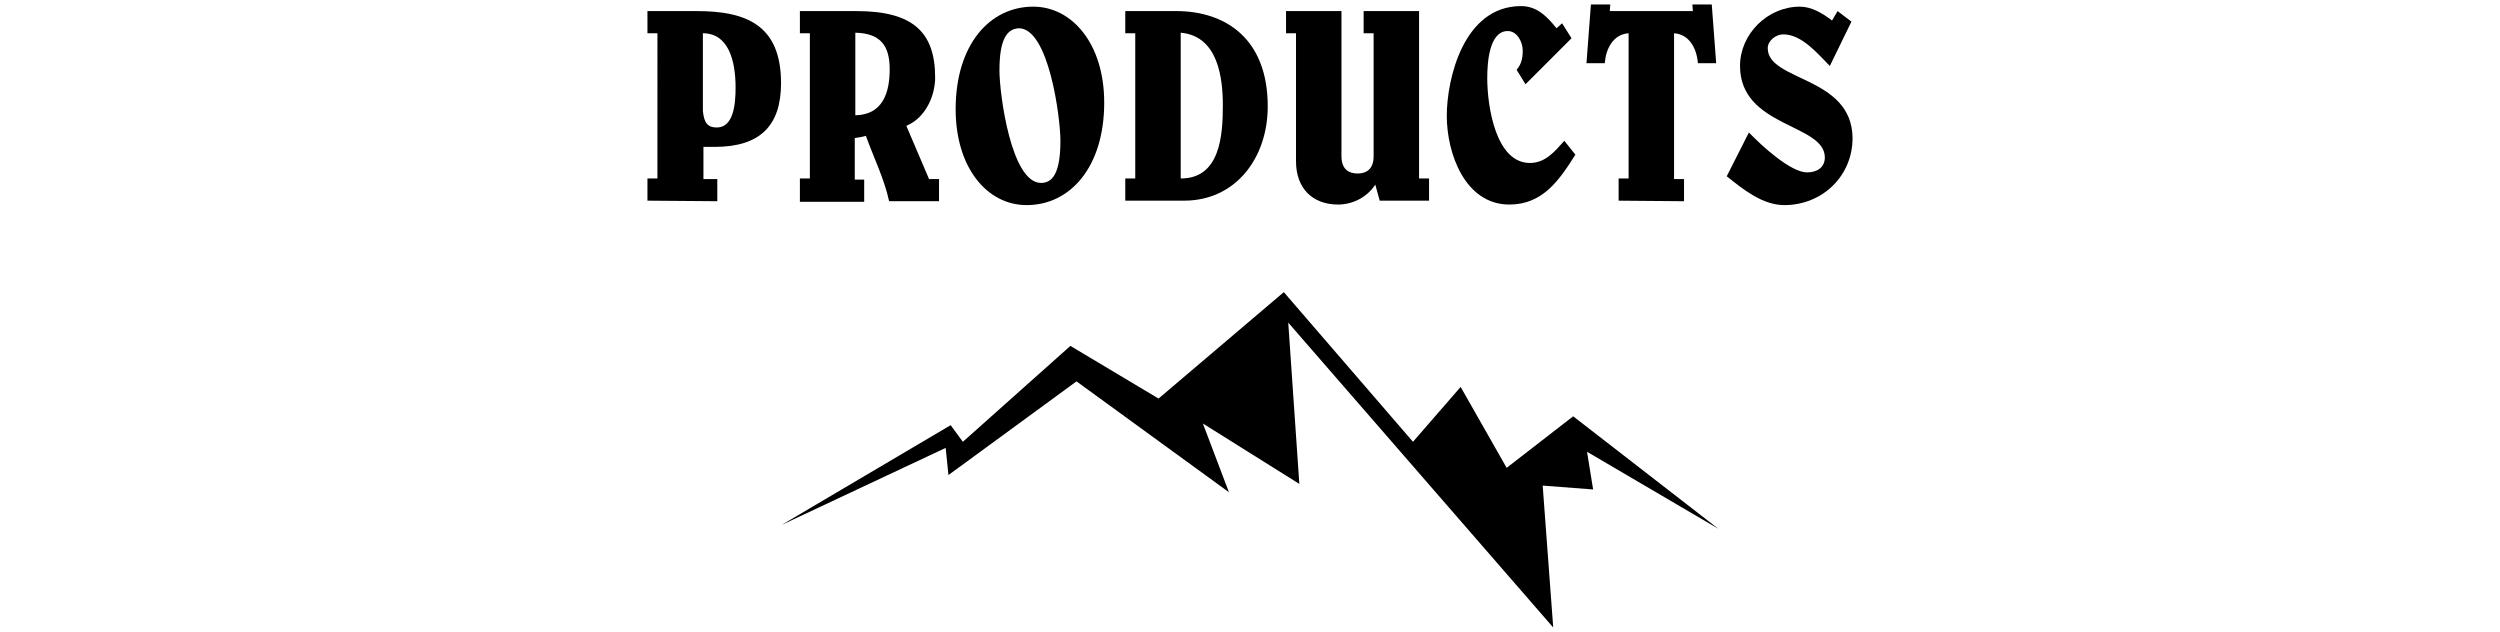 <?xml version="1.0" encoding="utf-8"?>
<!-- Generator: Adobe Illustrator 24.2.0, SVG Export Plug-In . SVG Version: 6.00 Build 0)  -->
<svg version="1.1" id="レイヤー_1" xmlns="http://www.w3.org/2000/svg" xmlns:xlink="http://www.w3.org/1999/xlink" x="0px"
	 y="0px" viewBox="0 0 451 114" style="enable-background:new 0 0 451 114;" xml:space="preserve">
<g>
	<g>
		<path d="M116.8,36.2v-4h1.8V6h-1.8V2h8.9c8.9,0,15.2,2.5,15.2,13c0,7.7-3.8,11.5-12,11.5h-2v5.8h2.5v4L116.8,36.2L116.8,36.2z
			 M126.8,20c0.2,2.2,0.9,3,2.5,3c3,0,3.4-4.1,3.4-7.2c0-4.9-1.3-9.8-5.9-9.8V20z"/>
		<path d="M144.3,36.2v-4h1.8V6h-1.8V2h10.2c10.2,0,14.2,3.8,14.2,12c0,3.1-1.6,7.2-5.2,8.7l4.1,9.6h1.8v4h-9
			c-0.9-4.1-2.8-7.9-4.2-11.8c-0.6,0.2-1.3,0.3-2,0.4v7.5h1.7v4h-11.6V36.2z M154.3,20.8c4.9-0.1,6.2-4,6.2-8.3
			c0-4.2-1.6-6.5-6.2-6.6V20.8z"/>
		<path d="M172.4,19.7c0-11.6,6.1-18.5,14-18.5c7,0,12.8,6.7,12.8,17.3c0,11.6-6.1,18.5-14,18.5C178.1,37,172.4,30.3,172.4,19.7z
			 M180.3,12.7c0,4.2,2.1,20.3,7.5,20.3c2.1,0,3.5-1.8,3.5-7.6c0-4.2-2.1-20.3-7.5-20.3C181.7,5.2,180.3,7,180.3,12.7z"/>
		<path d="M203,32.2h1.8V6H203V2h9.2c8.8,0,16.5,4.9,16.5,17.2c0,9.2-5.7,17-15.1,17H203V32.2z M213,32.2c7.1,0,7.6-7.7,7.6-13.2
			c0-4.8-0.8-12.5-7.6-13.1V32.2z"/>
		<path d="M248.1,33.3c-1.4,2.2-4,3.6-6.7,3.6c-4.6,0-7.6-2.9-7.6-7.8V6H232V2h10v26.2c0,2.4,1.4,3.1,2.9,3.1s2.9-0.7,2.9-3.1V6H246
			V2h10v30.2h1.8v4h-8.9L248.1,33.3z"/>
		<path d="M275.2,15.2l-1.6-2.6c0.8-1,1.1-1.9,1.1-3.5c0-1.5-1-3.5-2.7-3.5c-3.3,0-3.7,5.5-3.7,8.5c0,5,1.5,15.3,7.7,15.3
			c2.8,0,4.5-2.1,6.2-4l2,2.5c-2.9,4.6-5.9,9-11.9,9c-8,0-11.3-9.2-11.3-16c0-6.6,3-19.8,13.4-19.8c2.9,0,4.7,1.9,6.4,4l1-0.9
			l1.7,2.7L275.2,15.2z"/>
		<path d="M292,36.2v-4h1.8V6c-2.8,0.2-4.1,2.8-4.3,5.4h-3.3L287,0.8h3.5L290.4,2h15l-0.1-1.2h3.5l0.8,10.6h-3.3
			c-0.2-2.6-1.5-5.2-4.3-5.4v26.3h1.8v4L292,36.2L292,36.2z"/>
		<path d="M334,3.9l-3.9,8c-2.1-2.1-5-5.7-8.4-5.7c-1.3,0-2.8,1.1-2.8,2.5c0,6,15.2,5,15.3,16.2c0,6.9-5.5,12.1-12.3,12.1
			c-4,0-7.5-2.9-10.4-5.2l4-7.9c2.5,2.6,7.6,7.2,10.5,7.2c1.8,0,3.2-0.9,3.2-2.7c0-6.1-15.3-5.4-15.3-16.5c0-5.8,5-10.7,10.8-10.7
			c2.1,0,4.1,1.2,5.8,2.5l1-1.7L334,3.9z"/>
	</g>
</g>
<polygon points="141,94.7 171.5,76.7 173.7,79.7 193.1,62.4 209,71.9 231.6,52.7 254.9,79.7 263.5,69.8 271.8,84.4 283.8,75.1 
	310,95.4 286.3,81.5 287.4,88.3 278.3,87.6 280.2,113.2 232.4,58.2 234.4,87.3 217,76.4 221.7,88.8 194.2,68.8 171.1,85.7 
	170.6,80.8 "/>
</svg>
